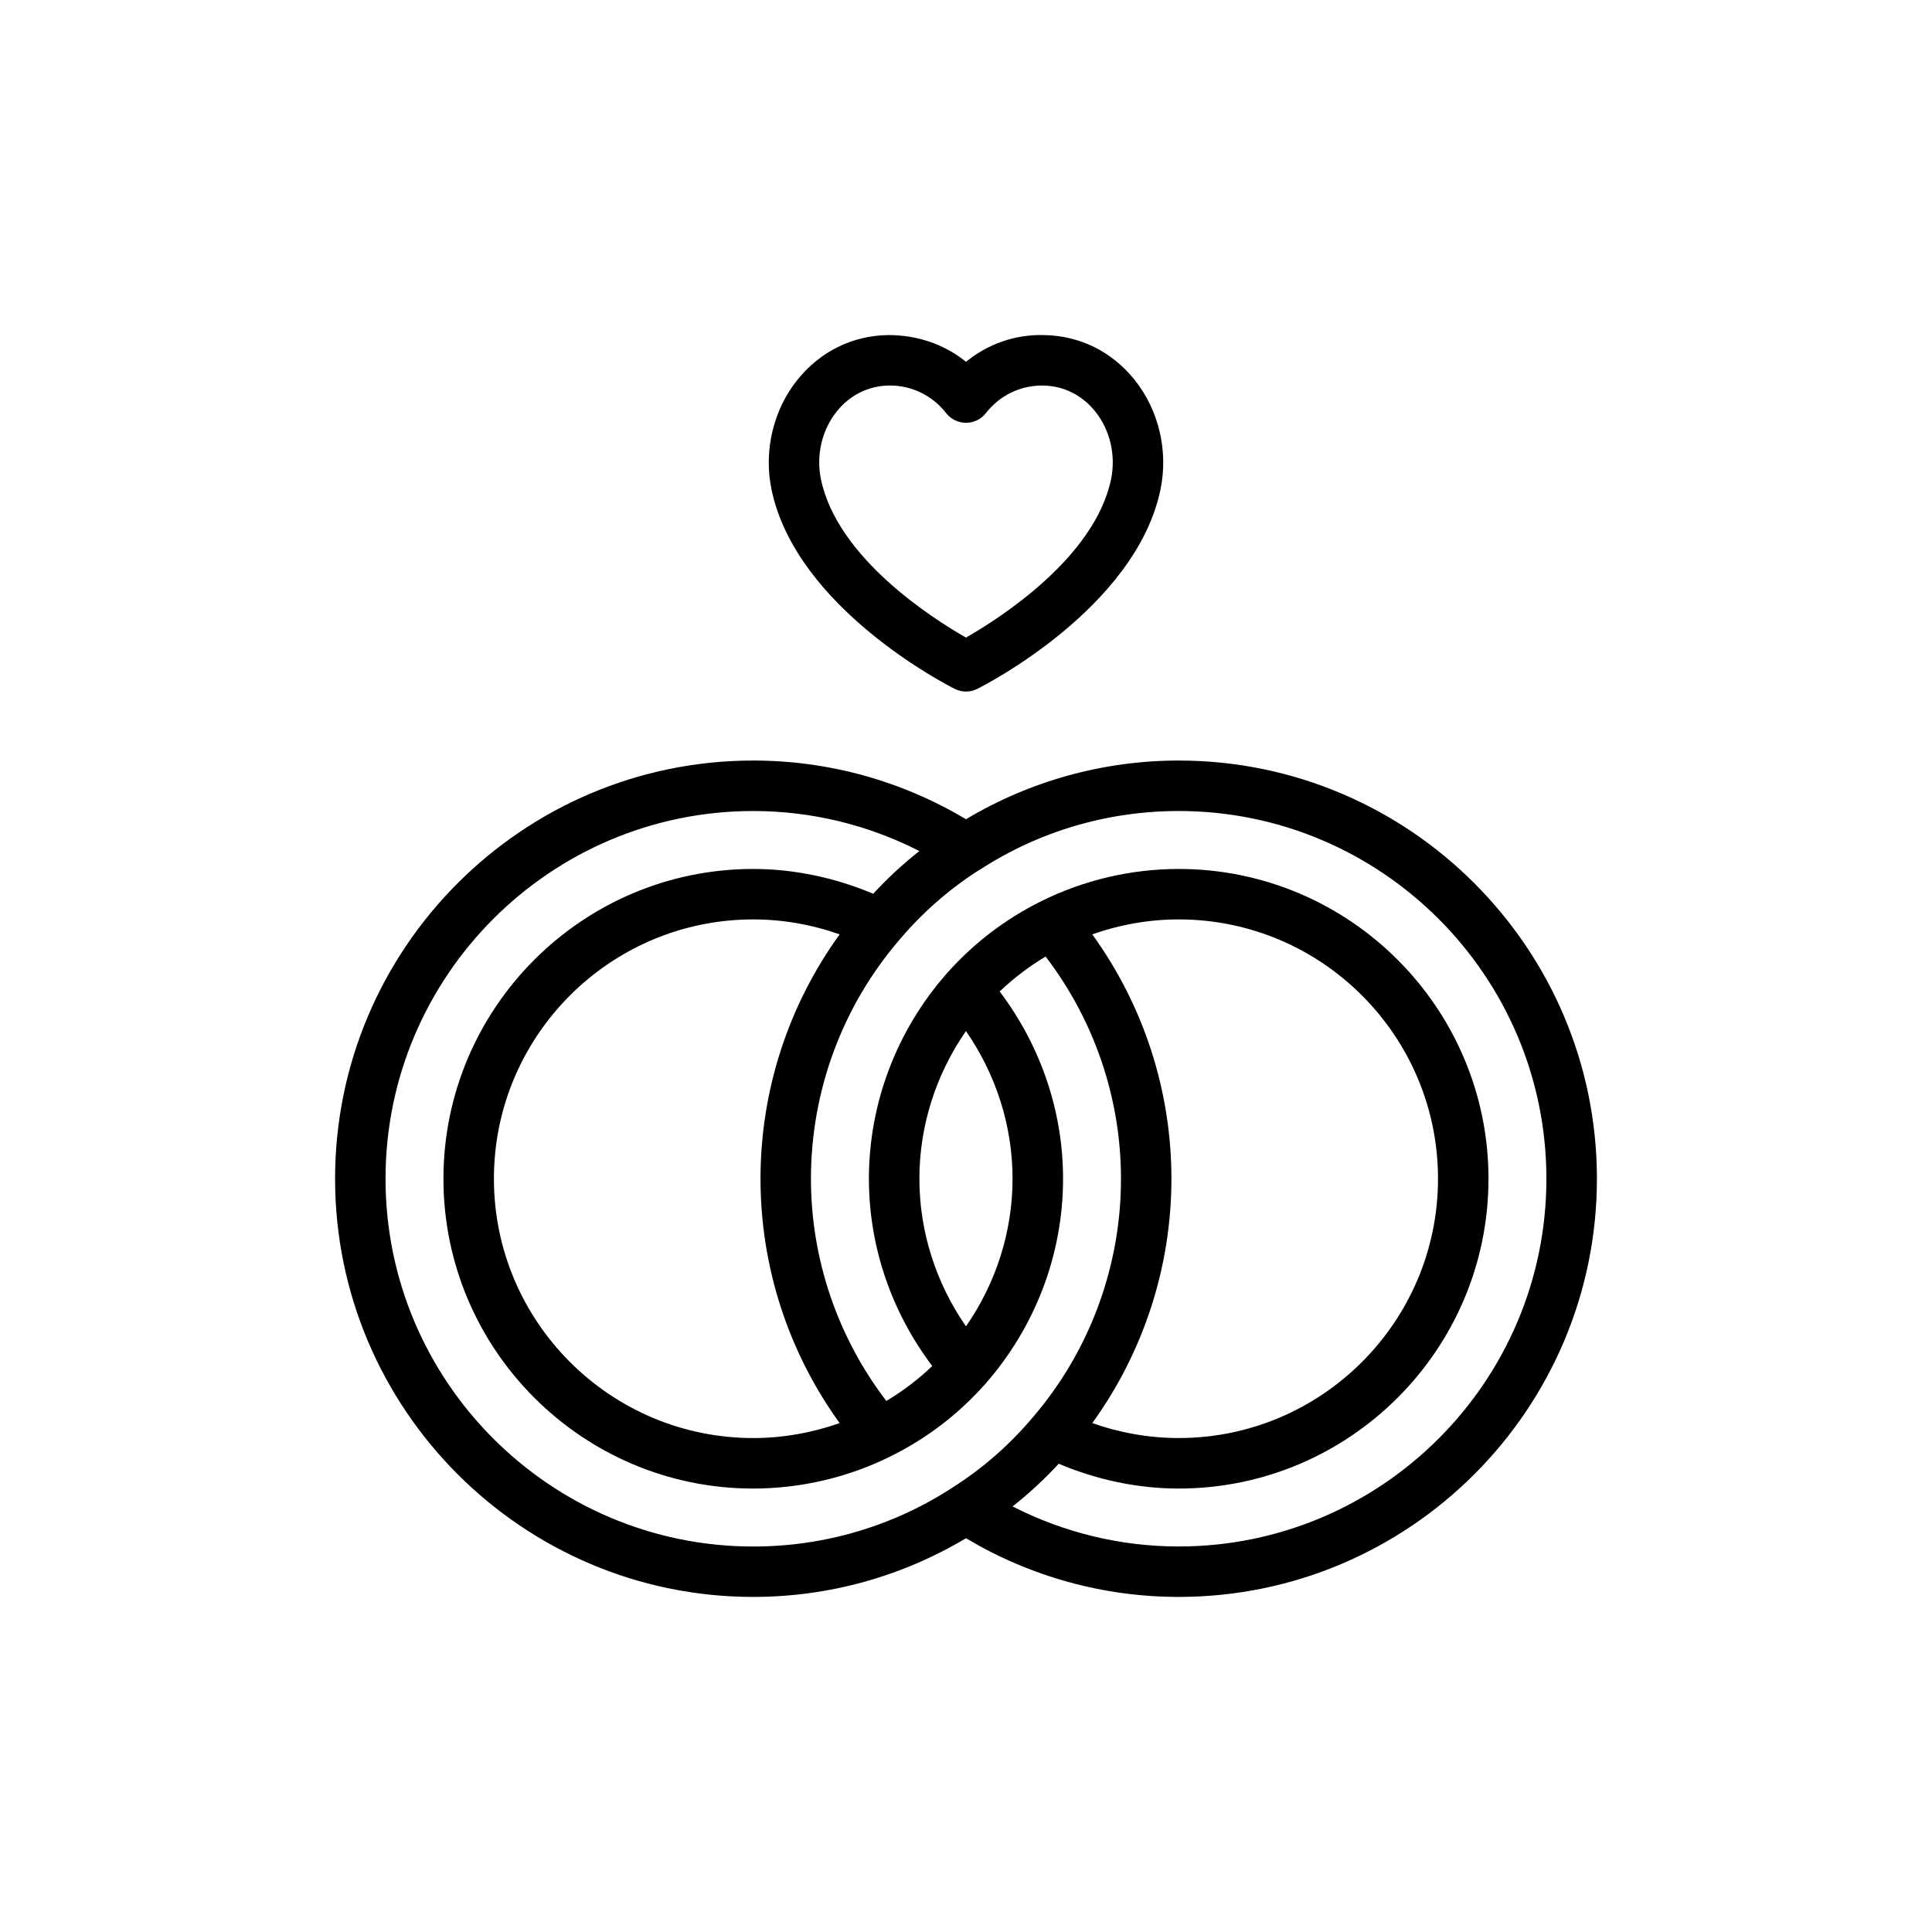 <?xml version="1.0" encoding="UTF-8"?>
<!-- Uploaded to: SVG Repo, www.svgrepo.com, Generator: SVG Repo Mixer Tools -->
<svg fill="#000000" width="800px" height="800px" version="1.1" viewBox="144 144 512 512" xmlns="http://www.w3.org/2000/svg">
 <g>
  <path d="m456.37 345.55c-19.984 0-39.367 5.406-56.375 15.555-17.004-10.148-36.383-15.555-56.375-15.555-61.109 0-110.82 49.719-110.82 110.83s49.719 110.82 110.82 110.82c20.016 0 39.414-5.422 56.379-15.555 17 10.148 36.383 15.555 56.371 15.555 61.113 0 110.83-49.719 110.83-110.82 0-61.109-49.719-110.83-110.83-110.83zm-210.2 110.83c0-53.734 43.715-97.453 97.449-97.453 15.438 0 30.453 3.68 44.012 10.609-4.363 3.445-8.441 7.227-12.223 11.32-10.027-4.231-20.883-6.574-31.789-6.574-45.27 0-82.102 36.832-82.102 82.102s36.832 82.098 82.102 82.098c12.637 0 25.27-2.977 36.512-8.594 9.445-4.684 17.812-11.074 24.887-19.023 13.352-15.145 20.703-34.488 20.703-54.477 0-17.922-5.953-35.301-16.797-49.629 3.707-3.543 7.777-6.637 12.176-9.266 12.867 16.84 19.973 37.516 19.973 58.895 0 23.195-8.281 45.625-23.352 63.203-6.152 7.301-13.316 13.57-21.363 18.668-15.668 10.191-33.906 15.582-52.734 15.582-53.738-0.012-97.453-43.727-97.453-97.461zm120.34-64.758c-13.562 18.734-20.969 41.395-20.969 64.754 0 23.355 7.41 46.016 20.973 64.754-7.324 2.594-15.105 3.969-22.898 3.969-37.895 0-68.723-30.828-68.723-68.719 0-37.895 30.828-68.723 68.723-68.723 7.789-0.004 15.566 1.371 22.895 3.965zm33.48 25.621c7.973 11.523 12.348 25.133 12.348 39.133 0 14.008-4.375 27.621-12.344 39.129-7.973-11.516-12.344-25.121-12.344-39.129-0.004-14.012 4.371-27.625 12.34-39.133zm33.477-25.621c7.328-2.598 15.105-3.969 22.898-3.969 37.895 0 68.723 30.828 68.723 68.723 0 37.891-30.828 68.719-68.723 68.719-7.793 0-15.574-1.371-22.898-3.969 13.562-18.734 20.973-41.395 20.973-64.754 0-23.352-7.41-46.012-20.973-64.75zm22.898 162.21c-15.441 0-30.465-3.684-44.023-10.613 4.367-3.438 8.449-7.219 12.234-11.312 10.023 4.231 20.879 6.574 31.789 6.574 45.27 0 82.102-36.828 82.102-82.098 0-45.27-36.832-82.102-82.102-82.102-12.633 0-25.262 2.977-36.512 8.594-9.457 4.691-17.816 11.082-24.879 19.02-13.352 15.141-20.703 34.488-20.703 54.484 0 17.926 5.953 35.309 16.793 49.625-3.711 3.547-7.781 6.641-12.176 9.266-12.867-16.84-19.977-37.516-19.977-58.891 0-23.199 8.281-45.629 23.348-63.203 6.004-7.121 12.973-13.273 20.719-18.293 0.223-0.113 0.445-0.238 0.652-0.375 15.676-10.195 33.906-15.582 52.727-15.582 53.734 0 97.457 43.719 97.457 97.453 0.008 53.738-43.715 97.453-97.449 97.453z"/>
  <path d="m397.01 326.56c0.941 0.469 1.965 0.707 2.992 0.707s2.051-0.234 2.992-0.707c1.711-0.859 42.043-21.348 48.555-52.879 2.102-10.188-0.465-21.039-6.871-29.02-6.027-7.519-14.57-11.73-24.043-11.863-7.766-0.195-14.855 2.41-20.633 7.078-5.785-4.664-12.945-7.102-20.633-7.078-9.477 0.133-18.016 4.348-24.047 11.863-6.406 7.981-8.973 18.828-6.871 29.016 6.508 31.535 46.848 52.023 48.559 52.883zm-31.262-73.523c3.496-4.348 8.395-6.785 13.809-6.863 0.09-0.004 0.184-0.004 0.281-0.004 5.844 0 11.262 2.652 14.891 7.301 1.27 1.625 3.215 2.578 5.273 2.578 2.062 0 4.012-0.949 5.277-2.578 3.625-4.648 9.035-7.297 14.879-7.297 0.098 0 0.188 0 0.281 0.004h0.008c5.41 0.074 10.312 2.512 13.801 6.863 3.938 4.906 5.504 11.609 4.199 17.938-4.305 20.84-29.668 36.965-38.449 41.988-8.785-5.008-34.125-21.082-38.445-41.992-1.309-6.324 0.258-13.031 4.195-17.938z"/>
 </g>
</svg>